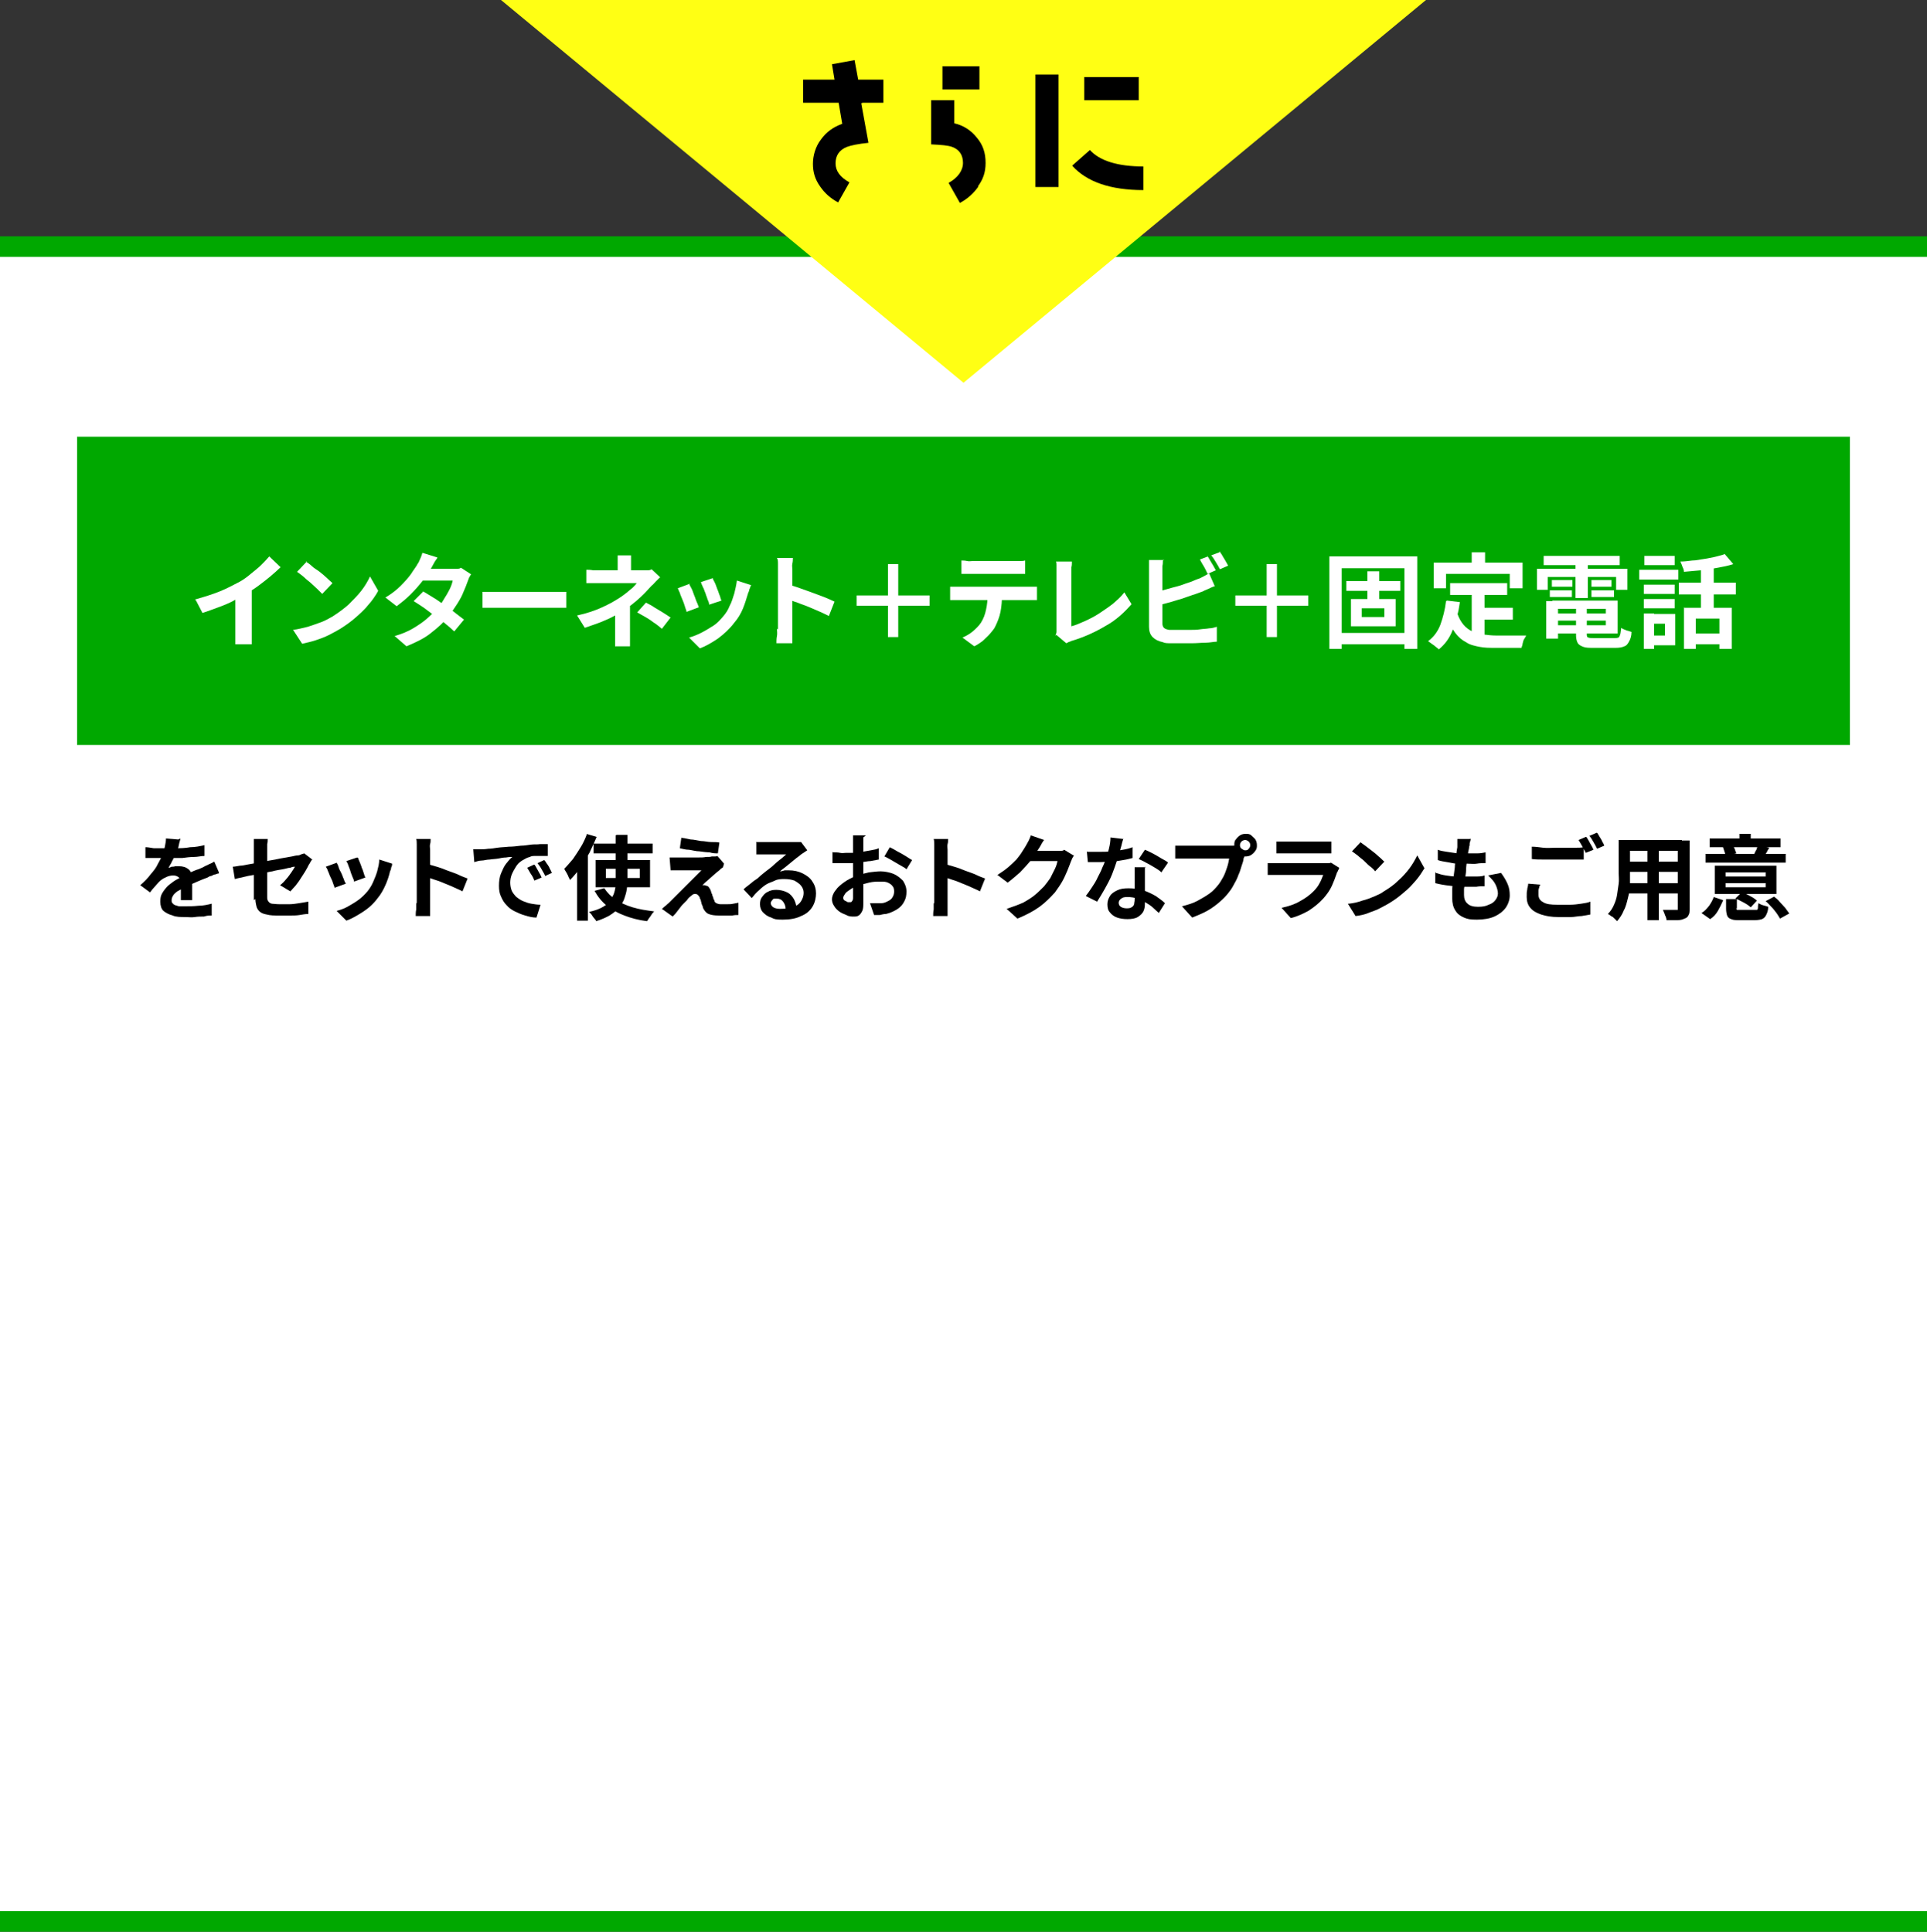 <?xml version="1.0" encoding="UTF-8"?>
<svg xmlns="http://www.w3.org/2000/svg" xmlns:xlink="http://www.w3.org/1999/xlink" viewBox="0 0 375 376">
<rect x="0" y="0" width="375" height="376" fill="#333333" stroke="none"/>
<defs>
<clipPath id="clippath">
<rect y="46" width="375" height="330" fill="none"/>
</clipPath>
</defs>
<g>
<g clip-path="url(#clippath)">
<g>
<rect x="-23" y="48" width="421" height="326" rx="8" ry="8" fill="#fff"/>
<path d="m390,50c3.3,0,6,2.7,6,6v310c0,3.3-2.7,6-6,6H-15c-3.3,0-6-2.7-6-6V56c0-3.3,2.7-6,6-6h405m0-4H-15c-5.5,0-10,4.5-10,10v310c0,5.5,4.5,10,10,10h405c5.5,0,10-4.5,10-10V56c0-5.5-4.5-10-10-10h0Z" fill="#00a800"/>
</g>
</g>
<g>
<polygon points="187.5 74.5 277.5 0 97.5 0 187.5 74.5" fill="#ffff14"/>
<g>
<path d="m167.6,20.1l1.4,7.7c-2,.2-3.4.5-4.2.8-1.5.6-2.2,1.7-2.2,3.2s.9,2.7,2.7,3.7l-2.2,3.9c-1.5-.8-2.6-1.8-3.5-3.1-1-1.4-1.4-2.8-1.4-4.4s.5-3.4,1.6-4.8c1-1.4,2.4-2.4,4.1-3l-.7-4.1h-6.9v-4.5h6.1l-.5-3,4.4-.8.7,3.8h4.9v4.5h-4Z"/>
<path d="m190.4,36.3c-.9,1.3-2.1,2.4-3.6,3.2l-2.2-3.9c1.8-1,2.8-2.4,2.8-3.9s-.7-2.6-2.1-3.1c-.8-.3-2.1-.4-4.1-.5v-8.6h4.5v4.5c1.8.4,3.3,1.4,4.4,2.8,1.2,1.4,1.7,3,1.7,4.9s-.5,3.2-1.5,4.6Zm-7-18.9v-4.5h7.2v4.5h-7.2Z"/>
<path d="m201.5,36.4V14.5h4.5v21.9h-4.5Zm7.2-4.2l3.4-3c1.9,2.1,5.4,3.2,10.4,3.2v4.6c-6.4,0-11-1.6-13.8-4.7Zm2.3-12.7v-4.5h10.6v4.5h-10.6Z"/>
</g>
</g>
<g>
<rect x="15" y="85" width="345" height="60" fill="#00a800"/>
<g>
<path d="m37.9,116.7c1.8-.5,3.4-1,4.9-1.6,1.5-.6,2.7-1.3,3.9-1.9.7-.4,1.4-.9,2.1-1.5.7-.6,1.4-1.1,2-1.7.6-.6,1.1-1.1,1.6-1.7l2.2,2.1c-.6.6-1.3,1.2-2,1.8s-1.5,1.2-2.3,1.8c-.8.6-1.6,1.1-2.3,1.5-.8.4-1.6.9-2.5,1.4-.9.5-1.9.9-3,1.3s-2.1.8-3.1,1.1l-1.3-2.5Zm8.3-2.3l2.8-.7v9c0,.3,0,.6,0,1s0,.7,0,1c0,.3,0,.5,0,.7h-3.2c0-.2,0-.4,0-.7,0-.3,0-.6,0-1,0-.3,0-.7,0-1v-8.3Z" fill="#fff"/>
<path d="m57,122.6c1-.1,2-.4,2.9-.6.9-.3,1.8-.6,2.6-.9.8-.3,1.5-.7,2.2-1.1,1.1-.7,2.2-1.5,3.1-2.3.9-.9,1.8-1.8,2.5-2.7.7-.9,1.3-1.9,1.7-2.8l1.6,2.8c-.5.9-1.1,1.8-1.9,2.7-.7.9-1.6,1.7-2.5,2.5-.9.8-1.9,1.5-3,2.2-.7.4-1.4.8-2.2,1.2-.8.4-1.6.7-2.5,1-.9.3-1.8.5-2.7.7l-1.7-2.6Zm2.5-13.3c.3.2.8.5,1.2.9s1,.7,1.5,1.1,1,.8,1.4,1.2c.4.4.8.7,1.1,1l-2,2.1c-.3-.3-.6-.6-1-1-.4-.4-.9-.8-1.3-1.2-.5-.4-1-.8-1.4-1.2-.5-.4-.9-.7-1.2-.9l1.9-2Z" fill="#fff"/>
<path d="m85.1,108.6c-.2.3-.5.7-.7,1.1-.2.4-.4.7-.5.9-.5.8-1,1.6-1.7,2.5s-1.5,1.8-2.3,2.6c-.9.9-1.8,1.6-2.7,2.3l-2.2-1.7c1.2-.7,2.2-1.5,3-2.3.8-.8,1.5-1.6,2-2.3.5-.8,1-1.4,1.3-2,.2-.2.3-.6.5-1,.2-.4.3-.8.4-1.1l2.9.9Zm6.6,3.1c-.1.2-.2.4-.4.7-.1.3-.2.5-.3.8-.2.6-.5,1.3-.8,2-.3.8-.7,1.5-1.2,2.3-.5.8-1,1.5-1.6,2.3-.9,1.2-2.1,2.3-3.4,3.3-1.3,1.1-3,1.9-4.9,2.7l-2.3-2c1.4-.4,2.6-.9,3.6-1.5,1-.6,1.9-1.2,2.7-1.9.8-.7,1.4-1.3,2-2,.5-.5.9-1.1,1.3-1.8.4-.6.8-1.3,1.1-1.9.3-.6.5-1.2.6-1.7h-6.8l.9-2.3h5.7c.3,0,.6,0,1,0,.3,0,.6,0,.8-.2l2,1.3Zm-9.4,3.4c.6.3,1.3.8,2,1.2s1.5,1,2.2,1.5c.7.5,1.5,1,2.1,1.5s1.2.9,1.7,1.3l-1.9,2.3c-.4-.4-1-.9-1.6-1.4s-1.3-1.1-2.1-1.6-1.5-1.1-2.2-1.6c-.7-.5-1.4-.9-2-1.3l1.8-1.8Z" fill="#fff"/>
<path d="m94,115.2c.2,0,.5,0,.9,0s.8,0,1.2,0c.4,0,.8,0,1.1,0h10.7c.5,0,.9,0,1.3,0s.8,0,1,0v3.1c-.2,0-.6,0-1,0-.5,0-.9,0-1.3,0h-10.7c-.6,0-1.2,0-1.8,0-.6,0-1.1,0-1.5,0v-3.1Z" fill="#fff"/>
<path d="m128.4,112.4c-.3.3-.5.5-.8.8-.3.3-.5.6-.8.8-.4.4-.8.9-1.3,1.4-.5.5-1,1-1.6,1.5-.6.5-1.2,1-1.8,1.4-.7.5-1.5,1-2.4,1.5s-1.8.9-2.8,1.3c-1,.4-2,.7-3.1,1.1l-1.5-2.4c1.9-.4,3.6-1,4.9-1.6,1.3-.6,2.4-1.2,3.3-1.8.5-.3,1-.7,1.4-1,.4-.3.8-.7,1.2-1,.3-.3.6-.6.8-.9h-7.2c-.2,0-.5,0-.8,0s-.7,0-1,0c-.3,0-.6,0-.8,0v-2.6c.4,0,.8,0,1.3.1.5,0,.9,0,1.2,0h8.5c.3,0,.6,0,.9,0,.3,0,.5,0,.8-.2l1.7,1.6Zm-5.8,4.4v1.4c0,.5,0,1.1,0,1.7s0,1.2,0,1.8v1.5c0,.3,0,.6,0,.9s0,.6,0,.9c0,.3,0,.5,0,.8h-2.9c0-.2,0-.4,0-.7,0-.3,0-.6,0-.9s0-.6,0-.9v-5.2l2.6-1.1Zm.2-8.7c0,.2,0,.5,0,.9,0,.3,0,.7,0,1v2.2h-2.6v-2.2c0-.3,0-.6,0-1,0-.3,0-.6,0-.9h2.9Zm5.9,14.2c-.6-.5-1.1-.9-1.6-1.2-.5-.4-1-.7-1.5-1-.5-.3-1.1-.6-1.6-.9l1.7-1.9c.6.3,1.2.6,1.6.9.5.3,1,.6,1.5.9.5.3,1.1.7,1.7,1.1l-1.7,2.2Z" fill="#fff"/>
<path d="m134.1,113.6c.1.3.3.6.5,1,.2.4.3.8.5,1.3.2.4.3.9.5,1.3s.3.8.4,1l-2.4.9c0-.3-.2-.6-.3-1s-.3-.9-.5-1.4c-.2-.5-.4-.9-.5-1.3-.2-.4-.3-.7-.4-.9l2.4-.9Zm12,.4c-.1.3-.2.6-.3.8,0,.2-.1.4-.2.6-.3,1-.6,2-1,3-.4,1-1,2-1.7,2.8-.9,1.2-2,2.2-3.2,3.1-1.2.8-2.4,1.5-3.5,1.9l-2.1-2.1c.7-.2,1.5-.5,2.3-.9.8-.4,1.6-.9,2.4-1.4s1.4-1.2,2-1.9c.5-.6.9-1.2,1.2-2,.4-.7.6-1.5.9-2.4.2-.8.4-1.7.5-2.5l2.8.9Zm-7.4-1.5c0,.2.2.5.4.9.2.4.3.8.5,1.3.2.4.3.9.5,1.3.1.4.2.7.3.9l-2.4.8c0-.3-.1-.6-.3-1-.1-.4-.3-.8-.4-1.2-.2-.4-.3-.9-.5-1.2-.2-.4-.3-.7-.4-1l2.4-.8Z" fill="#fff"/>
<path d="m151.4,122.5v-11.5c0-.3,0-.7,0-1.2,0-.5,0-.9-.2-1.2h3.1c0,.3,0,.7-.1,1.1s0,.8,0,1.2v11.5c0,.2,0,.4,0,.8,0,.3,0,.7,0,1s0,.7,0,1h-3.1c0-.4,0-.9.1-1.4s0-1,0-1.4Zm2.1-8.7c.7.2,1.4.4,2.2.7.8.3,1.7.6,2.5.9.8.3,1.6.6,2.4.9.7.3,1.4.6,1.8.8l-1.1,2.8c-.6-.3-1.2-.6-1.9-.9-.7-.3-1.4-.6-2.1-.9-.7-.3-1.4-.5-2.1-.8-.7-.2-1.3-.5-1.8-.6v-2.9Z" fill="#fff"/>
<path d="m180.9,117.9h-6.1v6.1h-2v-6.1h-6.1v-2h6.1v-6.1h2v6.1h6.1v2Z" fill="#fff"/>
<path d="m184.8,114.2c.3,0,.6,0,1,0,.3,0,.7,0,1,0h13.1c.2,0,.5,0,.9,0s.7,0,1,0v2.6c-.2,0-.5,0-.9,0s-.7,0-.9,0h-13.1c-.3,0-.6,0-1,0-.4,0-.7,0-1,0v-2.6Zm2.3-5.1c.3,0,.7,0,1.1.1s.7,0,1.1,0h8c.3,0,.7,0,1.1,0,.4,0,.7,0,1.1-.1v2.6c-.3,0-.7,0-1.1,0-.4,0-.7,0-1.1,0h-8c-.3,0-.7,0-1.1,0-.4,0-.7,0-1.1,0v-2.6Zm7.9,6.5c0,1.3-.1,2.5-.3,3.5-.2,1-.6,2-1,2.8-.2.5-.6.9-1,1.4-.4.5-.9.9-1.4,1.4-.5.4-1.1.8-1.7,1.1l-2.3-1.7c.7-.3,1.4-.7,2-1.2s1.2-1.1,1.6-1.7c.5-.8.8-1.6,1-2.6.2-.9.3-1.9.3-3h2.8Z" fill="#fff"/>
<path d="m205.4,123.7c.1-.3.2-.5.2-.7,0-.2,0-.4,0-.6v-10.8c0-.3,0-.5,0-.8,0-.3,0-.5,0-.8,0-.3,0-.5-.1-.7h3.1c0,.4,0,.8-.1,1.1,0,.4,0,.8,0,1.1v10.4c.8-.2,1.7-.6,2.6-1,.9-.4,1.9-.9,2.8-1.5.9-.6,1.8-1.2,2.7-1.9.8-.7,1.6-1.4,2.2-2.2l1.4,2.3c-1.4,1.6-3,3.1-5,4.2-2,1.2-4.2,2.2-6.5,2.9-.1,0-.3.1-.5.2-.2,0-.4.2-.7.3l-1.9-1.6Z" fill="#fff"/>
<path d="m226.3,109.1c0,.3,0,.7-.1,1.1,0,.4,0,.7,0,1v10.1c0,.4.1.7.3.9.2.2.5.3,1,.4.3,0,.7,0,1.1,0,.4,0,.8,0,1.3,0s1.1,0,1.7,0c.6,0,1.3,0,1.9-.1s1.3-.1,1.8-.2c.6,0,1.1-.2,1.5-.3v2.9c-.6,0-1.4.2-2.2.2s-1.7.1-2.5.1c-.9,0-1.7,0-2.4,0s-1.3,0-1.9,0-1.1,0-1.5-.2c-.9-.2-1.5-.5-2-1-.5-.5-.7-1.2-.7-2v-10.9c0-.1,0-.3,0-.6,0-.3,0-.5,0-.8,0-.3,0-.5,0-.7h3Zm-1.3,6.1c.6-.1,1.3-.3,2-.5.7-.2,1.4-.4,2.2-.6s1.4-.5,2.1-.7,1.2-.5,1.8-.7c.4-.1.7-.3,1.1-.5.4-.2.7-.4,1.1-.6l1.1,2.5c-.4.1-.8.3-1.2.5s-.8.3-1.1.5c-.6.2-1.3.5-2,.7-.8.3-1.5.5-2.3.8-.8.2-1.6.5-2.4.7-.8.2-1.5.4-2.2.6v-2.6Zm9.9-7c.2.2.4.5.6.9.2.3.4.7.6,1,.2.3.3.6.5.9l-1.6.7c-.2-.4-.4-.9-.7-1.4s-.6-1-.8-1.4l1.6-.6Zm2.4-.9c.2.3.4.5.6.9.2.3.4.7.6,1s.3.6.5.9l-1.6.7c-.2-.4-.5-.9-.8-1.4-.3-.5-.6-1-.9-1.3l1.6-.6Z" fill="#fff"/>
<path d="m254.6,117.9h-6.1v6.1h-2v-6.1h-6.1v-2h6.1v-6.1h2v6.1h6.1v2Z" fill="#fff"/>
<path d="m258.7,108.3h17.1v18h-2.5v-15.7h-12.2v15.7h-2.4v-18Zm1.4,14.9h14.1v2.2h-14.1v-2.2Zm1.9-10.1h10.5v1.9h-10.5v-1.9Zm.9,3.5h8.7v5.3h-8.7v-5.3Zm2.1,1.8v1.7h4.4v-1.7h-4.4Zm1.1-7.2h2.3v6.6h-2.3v-6.6Z" fill="#fff"/>
<path d="m281.6,116.9l2.5.3c-.3,2-.7,3.8-1.4,5.4-.6,1.6-1.5,2.8-2.7,3.8-.1-.1-.3-.3-.6-.5-.2-.2-.5-.4-.8-.6-.3-.2-.5-.4-.7-.5,1.1-.8,1.9-1.9,2.4-3.2.5-1.4.9-2.9,1.1-4.6Zm-2.5-7.4h17.2v5h-2.5v-2.8h-12.4v2.8h-2.4v-5Zm4.5,9.9c.3.9.7,1.6,1.2,2.2.5.6,1.1,1,1.7,1.3.7.3,1.4.5,2.2.6.8.1,1.6.2,2.5.2h2.1c.4,0,.9,0,1.4,0,.5,0,.9,0,1.3,0,.4,0,.7,0,1,0-.1.2-.2.4-.4.7s-.2.6-.3.9c0,.3-.2.6-.2.8h-5c-1.2,0-2.2,0-3.2-.2-1-.2-1.9-.4-2.6-.9-.8-.4-1.5-1-2.1-1.8-.6-.8-1.1-1.8-1.5-3.1l2-.6Zm-1.4-5.9h11.1v2.3h-11.1v-2.3Zm4.2-6h2.6v3.6h-2.6v-3.6Zm0,7.3h2.5v9.7l-2.5-.3v-9.4Zm1.3,3.5h6.7v2.3h-6.7v-2.3Z" fill="#fff"/>
<path d="m299,110.7h17.7v4.1h-2.2v-2.5h-13.3v2.5h-2.1v-4.1Zm1.4-2.5h14.8v1.8h-14.8v-1.8Zm.5,8.8h2.3v7.3h-2.3v-7.3Zm.7-2.1h4.3v1.3h-4.3v-1.3Zm.4-2h4v1.3h-4v-1.3Zm.1,4h12.7v6.4h-12.7v-1.6h10.4v-3.2h-10.4v-1.6Zm0,2.5h11.3v1.4h-11.3v-1.4Zm4.4-1.6h2.3v5.6c0,.4,0,.6.3.7s.6.1,1.2.1h3.8c.3,0,.6,0,.8-.1.2,0,.3-.3.4-.6s.1-.7.2-1.3c.2.2.6.3,1,.5.4.1.7.2,1,.3,0,.8-.2,1.4-.5,1.9-.2.4-.5.8-.9.9-.4.2-1,.3-1.7.3h-4.2c-.9,0-1.6,0-2.1-.2-.5-.2-.9-.4-1.1-.8-.2-.4-.3-.9-.3-1.6v-5.6Zm.1-9h2.4v7.6h-2.4v-7.6Zm3.1,4.1h3.9v1.3h-3.9v-1.3Zm0,2h4.4v1.3h-4.4v-1.3Z" fill="#fff"/>
<path d="m319,110.9h7.6v1.9h-7.6v-1.9Zm.9,8.5h2v6.9h-2v-6.9Zm0-5.6h6v1.8h-6v-1.8Zm0,2.8h6v1.8h-6v-1.8Zm.1-8.4h5.9v1.8h-5.9v-1.8Zm1.1,11.3h4.9v6.1h-4.9v-1.9h2.9v-2.3h-2.9v-1.9Zm5.6-6.1h11.1v2.3h-11.1v-2.3Zm8.9-5.6l1.7,2c-.9.3-1.9.5-3,.7-1.1.2-2.2.4-3.3.5-1.1.1-2.2.2-3.3.3,0-.3-.1-.6-.3-1-.1-.4-.3-.7-.4-1,.8,0,1.5-.1,2.3-.2.8,0,1.5-.2,2.3-.3.8-.1,1.5-.3,2.1-.4.7-.2,1.3-.3,1.8-.5Zm-7.8,10.5h9.2v8h-2.4v-5.9h-4.6v5.9h-2.3v-8.1Zm1.5,5h6.4v2.1h-6.4v-2.1Zm1.7-13.6h2.5v9.7h-2.5v-9.7Z" fill="#fff"/>
</g>
<g>
<path d="m35.1,163.2c0,.3-.2.7-.3,1.3s-.3,1.1-.6,1.7c-.2.4-.4.9-.7,1.4-.2.5-.5.9-.7,1.3.2,0,.4-.1.6-.2.2,0,.5,0,.7-.1.3,0,.5,0,.7,0,.8,0,1.4.2,1.9.6s.7,1.1.7,1.9,0,.5,0,.9c0,.3,0,.7,0,1.1s0,.7,0,1.1c0,.4,0,.7,0,1h-2.2c0-.2,0-.4,0-.7,0-.3,0-.6,0-.9,0-.3,0-.6,0-.9,0-.3,0-.6,0-.8,0-.6-.2-1-.5-1.2s-.6-.3-1-.3-1,.1-1.5.4c-.5.2-.9.5-1.3.9-.3.3-.5.6-.8.9-.3.3-.6.7-.9,1.1l-1.9-1.4c.8-.7,1.5-1.4,2-2.1.6-.7,1.1-1.3,1.4-2,.4-.7.7-1.3,1-2,.2-.5.3-1,.4-1.5s.2-1,.2-1.5l2.4.2Zm-6.8,1.7c.5,0,1,.1,1.6.2.6,0,1.1,0,1.6,0,.8,0,1.7,0,2.6,0,.9,0,1.9,0,2.9-.2,1,0,1.9-.2,2.8-.4v2.1c-.7,0-1.3.2-2.1.2-.7,0-1.5.1-2.2.2-.8,0-1.5,0-2.2,0-.7,0-1.3,0-1.9,0s-.5,0-.9,0c-.4,0-.7,0-1.1,0s-.7,0-1.1,0v-2.1Zm14.3,5.1c-.2,0-.4.1-.7.2-.3,0-.5.2-.8.3-.3,0-.5.2-.7.3-.6.2-1.3.5-2,.8s-1.6.7-2.5,1.1c-.5.3-1,.6-1.4.8-.4.3-.7.6-.8.8-.2.3-.3.6-.3.9s0,.5.2.6c.1.2.3.3.5.4.2,0,.5.2.8.2.3,0,.7,0,1.2,0,.8,0,1.6,0,2.5-.1.9,0,1.8-.2,2.6-.4v2.3c-.5,0-.9,0-1.5.2-.6,0-1.2,0-1.8.1s-1.2,0-1.8,0c-.9,0-1.8,0-2.5-.3-.7-.2-1.3-.5-1.8-.9-.4-.4-.6-1-.6-1.8s.1-1.2.4-1.7c.3-.5.7-1,1.1-1.4.5-.4,1-.8,1.5-1.1.6-.3,1.1-.6,1.6-.9.6-.3,1-.5,1.5-.7s.9-.4,1.3-.5c.4-.2.8-.3,1.1-.5.3-.2.7-.3,1-.5.3-.1.7-.3,1-.5l.9,2.1Z"/>
<path d="m60.7,167.3c0,.1-.2.3-.3.5-.1.2-.2.4-.3.5-.2.4-.4.8-.7,1.3-.3.5-.6.9-.9,1.4-.3.5-.7,1-1,1.4-.4.4-.7.8-1,1.1l-2-1.2c.4-.3.8-.7,1.2-1.2.4-.4.7-.9,1-1.3.3-.4.5-.8.7-1.1-.2,0-.5,0-.9.2-.4,0-.9.2-1.5.3-.6.1-1.3.2-2,.4-.7.1-1.4.3-2.1.4s-1.4.3-2.1.4-1.3.3-1.8.4c-.5.1-1,.2-1.3.3l-.4-2.4c.3,0,.8-.1,1.4-.2.6,0,1.2-.2,1.9-.3.7-.1,1.4-.3,2.2-.4s1.5-.3,2.2-.4,1.4-.3,2.1-.4c.6-.1,1.2-.2,1.7-.3.5-.1.8-.2,1.1-.2.3,0,.5-.1.7-.2s.4-.1.6-.2l1.7,1.3Zm-11.3,7.9v-9.8c0-.2,0-.4,0-.7,0-.3,0-.5,0-.8,0-.3,0-.5,0-.6h2.7c0,.3,0,.6-.1,1,0,.4,0,.8,0,1.1v9.1c0,.4,0,.7.2.9.1.2.3.4.7.5.3,0,.8.1,1.5.1s1.3,0,1.9,0c.6,0,1.3-.1,1.9-.2s1.2-.2,1.8-.3v2.4c-.6,0-1.1.1-1.7.2s-1.3.1-1.9.1-1.3,0-2,0c-1,0-1.8,0-2.5-.2-.6-.1-1.1-.3-1.4-.6-.3-.3-.5-.6-.6-1s-.2-.9-.2-1.4Z"/>
<path d="m65.5,167.9c.1.2.3.5.4.9.1.4.3.7.5,1.1.2.4.3.8.5,1.2.1.4.3.7.4.9l-2.2.8c0-.2-.2-.6-.3-.9-.1-.4-.3-.8-.5-1.2-.2-.4-.3-.8-.5-1.2-.1-.4-.3-.6-.4-.8l2.2-.8Zm10.8.4c0,.3-.2.5-.2.7,0,.2-.1.4-.2.6-.2.9-.5,1.8-.9,2.7-.4.9-.9,1.8-1.5,2.5-.8,1.1-1.8,2-2.9,2.7-1.1.7-2.1,1.3-3.2,1.7l-1.9-1.9c.7-.2,1.4-.4,2.1-.8.7-.4,1.4-.8,2.1-1.3.7-.5,1.3-1.1,1.8-1.7.4-.5.8-1.1,1.1-1.8.3-.7.6-1.4.8-2.1.2-.8.4-1.5.4-2.3l2.5.8Zm-6.6-1.3c0,.2.2.5.3.8s.3.7.4,1.1c.2.4.3.8.4,1.1.1.4.2.6.3.8l-2.2.8c0-.2-.1-.5-.3-.9-.1-.3-.3-.7-.4-1.1-.1-.4-.3-.8-.4-1.1-.1-.4-.3-.7-.4-.9l2.1-.7Z"/>
<path d="m81.1,175.9v-10.4c0-.3,0-.7,0-1.1,0-.4,0-.8-.1-1.1h2.8c0,.3,0,.7-.1,1s0,.8,0,1.1v10.4c0,.2,0,.4,0,.7s0,.6,0,.9c0,.3,0,.6,0,.9h-2.8c0-.4,0-.8.1-1.3,0-.5,0-.9,0-1.3Zm1.9-7.8c.6.2,1.3.4,2,.6.7.2,1.5.5,2.2.8.8.3,1.5.5,2.1.8s1.2.5,1.7.7l-1,2.5c-.5-.3-1.1-.5-1.7-.8-.6-.3-1.2-.5-1.9-.8s-1.2-.5-1.9-.7c-.6-.2-1.2-.4-1.6-.6v-2.6Z"/>
<path d="m91.9,165.3c.4,0,.7,0,1,0,.3,0,.6,0,.7,0,.4,0,.8,0,1.4-.1.5,0,1.2-.1,1.8-.2s1.4-.1,2.2-.2c.8,0,1.6-.1,2.4-.2.6,0,1.2-.1,1.9-.2s1.2,0,1.8-.1c.6,0,1,0,1.5,0v2.3c-.3,0-.7,0-1.1,0-.4,0-.8,0-1.3,0-.4,0-.8,0-1.1.2-.5.1-1,.4-1.5.7-.5.3-.9.7-1.2,1.2-.3.5-.6,1-.8,1.5-.2.5-.3,1.1-.3,1.6s.1,1.1.3,1.6c.2.4.5.8.9,1.2.4.3.8.6,1.3.8.5.2,1,.4,1.6.5.6.1,1.2.2,1.8.2l-.8,2.5c-.8,0-1.5-.2-2.2-.4s-1.4-.5-2-.8c-.6-.3-1.2-.7-1.6-1.2-.5-.5-.8-1-1.1-1.7-.3-.6-.4-1.3-.4-2.1s.1-1.7.4-2.4c.3-.7.6-1.4,1-1.9.4-.5.8-1,1.2-1.3-.3,0-.7,0-1.2.1-.5,0-1,.1-1.5.2s-1.1.1-1.7.2c-.6,0-1.1.2-1.6.2-.5,0-1,.2-1.4.3l-.2-2.5Zm12.1,3c.2.2.3.5.5.8.2.3.3.6.5.9s.3.6.4.8l-1.4.6c-.2-.5-.4-.9-.7-1.3-.2-.4-.5-.8-.7-1.2l1.3-.6Zm2-.8c.2.2.3.5.5.7.2.3.4.6.5.9.2.3.3.6.4.8l-1.3.6c-.2-.5-.5-.9-.7-1.3-.2-.4-.5-.8-.8-1.2l1.3-.6Z"/>
<path d="m114.1,162.3l2,.6c-.4,1-.9,2-1.4,3.1-.6,1-1.2,2-1.8,2.9-.6.9-1.3,1.7-2,2.4,0-.2-.2-.4-.3-.7-.1-.3-.3-.6-.4-.8-.2-.3-.3-.5-.4-.7.6-.6,1.1-1.2,1.7-1.9.5-.7,1-1.5,1.5-2.3s.9-1.7,1.2-2.5Zm-1.8,5l2.1-2.1h0v14h-2.1v-12Zm7.7-4.8h2.1v8.2c0,.7,0,1.4-.1,2.2s-.3,1.4-.5,2-.6,1.2-1.1,1.8-1,1-1.8,1.5c-.7.4-1.6.8-2.6,1.1,0-.2-.2-.3-.4-.6-.2-.2-.3-.4-.5-.7-.2-.2-.3-.4-.5-.5,1-.2,1.8-.5,2.4-.8.6-.3,1.2-.7,1.5-1.2s.7-.9.9-1.4c.2-.5.3-1,.4-1.6,0-.6,0-1.1,0-1.7v-8.2Zm-4.5,1.7h11.5v1.9h-11.5v-1.9Zm2.1,8.7c.6.9,1.3,1.6,2.2,2.2.9.6,2,1.1,3.3,1.5,1.3.4,2.7.6,4.2.8-.2.2-.3.3-.5.6s-.3.5-.5.7c-.1.2-.3.5-.4.6-1.6-.2-3.1-.6-4.4-1.1-1.3-.5-2.4-1.1-3.4-1.9-1-.8-1.8-1.8-2.4-2.9l1.8-.5Zm-1.7-5.5h10.6v5.3h-10.6v-5.3Zm2,1.7v1.8h6.6v-1.8h-6.6Z"/>
<path d="m140.7,168.8c-.2.2-.5.3-.6.5-.2.2-.4.3-.5.4-.2.2-.5.4-.7.6-.3.3-.6.5-.9.8s-.6.5-.8.7-.4.4-.5.5c0,0,.2,0,.3,0,.1,0,.3,0,.4.1.3,0,.5.2.6.4.2.2.3.5.4.8,0,.2.1.3.2.5,0,.2.1.4.2.6,0,.2.1.4.2.5,0,.3.2.5.4.6s.5.2.8.2.9,0,1.3,0c.4,0,.8,0,1.2-.1s.7-.1,1-.2v2.4c-.4,0-.7,0-1.2.1-.4,0-.9,0-1.4,0s-.8,0-1.2,0c-.9,0-1.5-.1-2-.3s-.8-.6-1.1-1.2c0-.2-.1-.4-.2-.6s-.1-.5-.2-.7c0-.2-.1-.4-.2-.5,0-.3-.2-.5-.4-.7s-.4-.2-.5-.2-.4,0-.6.2-.4.3-.6.5c-.1.1-.3.3-.4.5-.2.2-.4.4-.6.6-.2.2-.5.5-.7.8-.2.3-.5.6-.7.9s-.5.6-.8.9l-2.1-1.5c.2-.1.3-.3.6-.5s.4-.4.7-.6c.2-.2.4-.4.7-.7.3-.3.6-.6,1-1,.4-.4.8-.8,1.2-1.2.4-.4.8-.8,1.3-1.3.4-.4.8-.8,1.2-1.2.4-.4.7-.7,1-1-.3,0-.5,0-.8,0-.3,0-.6,0-1,0s-.7,0-1,0-.6,0-.9,0c-.3,0-.5,0-.7,0-.3,0-.6,0-.9,0-.3,0-.5,0-.7,0l-.2-2.5c.2,0,.5,0,.8,0,.3,0,.6,0,1,0,.2,0,.4,0,.8,0,.4,0,.8,0,1.4,0,.5,0,1,0,1.6,0s1,0,1.5-.1c.5,0,.9,0,1.1-.1.2,0,.4,0,.6,0,.2,0,.4,0,.5-.1l1.3,1.5Zm-8-5.7c.5,0,1.1.2,1.7.3.6,0,1.3.2,2,.3.7,0,1.4.2,2,.2.6,0,1.2,0,1.6.1l-.3,2.1c-.5,0-1,0-1.6-.2-.6,0-1.3-.1-2-.2-.7,0-1.3-.2-2-.3-.7,0-1.3-.2-1.8-.3l.3-2.1Z"/>
<path d="m147.1,163.9c.3,0,.5,0,.8,0,.3,0,.6,0,.8,0s.5,0,.9,0c.4,0,.8,0,1.3,0,.5,0,1,0,1.4,0,.5,0,.9,0,1.3,0,.4,0,.7,0,.9,0,.4,0,.7,0,.9,0,.2,0,.4,0,.5,0l1.2,1.6c-.2.1-.4.3-.6.4-.2.1-.4.3-.6.4-.2.2-.5.4-.9.7s-.7.6-1.1.9c-.4.3-.7.6-1.1.9-.4.3-.7.5-1,.8.3,0,.6-.1.9-.2.3,0,.6,0,.8,0,1,0,1.9.2,2.7.6s1.5.9,1.9,1.6c.5.7.7,1.5.7,2.3s-.2,1.8-.7,2.6c-.5.8-1.2,1.4-2.2,1.8-1,.5-2.2.7-3.6.7s-1.6-.1-2.2-.4c-.7-.2-1.2-.6-1.6-1s-.6-1-.6-1.6.1-1,.4-1.4c.3-.4.6-.8,1.1-1,.5-.3,1-.4,1.7-.4s1.5.2,2.1.5c.6.3,1,.8,1.3,1.3.3.6.5,1.2.5,1.8l-2.1.3c0-.7-.2-1.2-.5-1.6-.3-.4-.7-.6-1.3-.6s-.6,0-.8.3c-.2.2-.3.4-.3.6,0,.3.2.6.5.8.3.2.8.3,1.3.3,1,0,1.9-.1,2.6-.4.7-.2,1.2-.6,1.5-1.1.3-.5.5-1,.5-1.6s-.2-1-.5-1.4c-.3-.4-.8-.7-1.3-1-.6-.2-1.2-.3-1.9-.3s-1.3,0-1.9.3-1.1.4-1.6.7c-.5.3-1,.7-1.5,1.2-.5.4-1,1-1.4,1.5l-1.6-1.7c.3-.3.7-.6,1.1-.9s.8-.7,1.3-1,.8-.7,1.2-1c.4-.3.7-.6,1-.8.3-.2.5-.4.9-.7.3-.3.7-.6,1-.9.4-.3.7-.6,1-.8.3-.3.6-.5.8-.7-.2,0-.4,0-.7,0-.3,0-.6,0-.9,0-.3,0-.7,0-1,0-.3,0-.7,0-1,0-.3,0-.5,0-.7,0-.2,0-.5,0-.8,0s-.5,0-.7,0v-2.3Z"/>
<path d="m168,163c0,0,0,.2,0,.4,0,.2,0,.4,0,.6,0,.2,0,.4,0,.5,0,.3,0,.7,0,1.1,0,.4,0,.8,0,1.3,0,.4,0,.9,0,1.3,0,.4,0,.9,0,1.3s0,1,0,1.6c0,.6,0,1.2,0,1.8,0,.6,0,1.1,0,1.6s0,.9,0,1.1c0,.7,0,1.3-.2,1.7-.2.4-.4.7-.7.9-.3.2-.6.2-1,.2s-.9,0-1.4-.3c-.5-.2-1-.4-1.4-.7-.4-.3-.8-.7-1-1.1-.3-.4-.4-.9-.4-1.3s.2-1.1.7-1.7c.4-.6,1-1.1,1.7-1.6.7-.5,1.5-.9,2.3-1.2.8-.3,1.6-.5,2.5-.7.9-.1,1.6-.2,2.3-.2s1.8.2,2.5.5,1.3.8,1.8,1.3c.4.6.7,1.3.7,2.1s-.1,1.3-.4,1.9-.7,1.1-1.3,1.5-1.4.8-2.3,1c-.4,0-.8.1-1.2.2-.4,0-.8,0-1.1,0l-.8-2.3c.4,0,.8,0,1.2,0s.7,0,1,0c.5,0,.9-.2,1.3-.4.4-.2.7-.4.9-.8.2-.3.3-.7.3-1.1s-.1-.8-.3-1c-.2-.3-.5-.5-.9-.7-.4-.2-.9-.2-1.4-.2-.8,0-1.5,0-2.3.2-.8.2-1.5.4-2.2.6-.5.2-1,.4-1.4.7-.4.3-.8.5-1,.8-.2.3-.4.6-.4.8s0,.3.1.4c0,.1.2.2.4.3.1,0,.3.2.4.2.2,0,.3,0,.4,0,.2,0,.3,0,.4-.2.1-.1.2-.3.2-.6s0-.8,0-1.4c0-.6,0-1.3,0-2,0-.7,0-1.5,0-2.2s0-1,0-1.5c0-.5,0-1,0-1.5s0-.9,0-1.2c0-.4,0-.6,0-.8s0-.3,0-.5c0-.2,0-.4,0-.6,0-.2,0-.4,0-.5h2.5Zm-5.9,2.9c.5,0,1,0,1.4.1s.8,0,1.1,0c.5,0,1,0,1.5,0,.6,0,1.1-.1,1.7-.2s1.2-.2,1.7-.3c.6-.1,1.1-.2,1.5-.4v2.2c-.5.1-1,.2-1.6.3-.6,0-1.2.2-1.8.2-.6,0-1.2.1-1.7.2-.5,0-1,0-1.4,0-.6,0-1.1,0-1.5,0-.4,0-.7,0-1,0v-2.2Zm11-1c.5.2,1,.5,1.5.8.6.3,1.1.6,1.6.9.5.3.9.6,1.3.8l-1.1,1.8c-.2-.2-.5-.4-.9-.6-.4-.2-.8-.5-1.2-.7s-.8-.5-1.2-.7c-.4-.2-.7-.4-1-.5l1-1.7Z"/>
<path d="m181.8,175.9v-10.4c0-.3,0-.7,0-1.1,0-.4,0-.8-.1-1.1h2.8c0,.3,0,.7-.1,1s0,.8,0,1.1v10.4c0,.2,0,.4,0,.7s0,.6,0,.9c0,.3,0,.6,0,.9h-2.8c0-.4,0-.8.1-1.3,0-.5,0-.9,0-1.3Zm1.9-7.8c.6.2,1.3.4,2,.6.7.2,1.5.5,2.2.8.8.3,1.5.5,2.1.8s1.2.5,1.7.7l-1,2.5c-.5-.3-1.1-.5-1.7-.8-.6-.3-1.2-.5-1.9-.8s-1.2-.5-1.9-.7c-.6-.2-1.2-.4-1.6-.6v-2.6Z"/>
<path d="m203.1,163.6c-.2.3-.4.6-.6,1-.2.4-.4.6-.5.8-.4.7-.9,1.5-1.5,2.2s-1.3,1.5-2,2.2c-.8.7-1.6,1.4-2.4,2l-2-1.5c.8-.5,1.5-1,2.1-1.5.6-.5,1.1-1,1.6-1.5.4-.5.8-1,1.1-1.5.3-.5.6-.9.8-1.3.1-.2.3-.5.5-.9.2-.4.3-.7.4-1l2.6.9Zm5.9,2.8c0,.2-.2.4-.3.6-.1.2-.2.5-.3.7-.2.5-.4,1.1-.7,1.8-.3.7-.6,1.4-1,2.1s-.9,1.4-1.4,2.1c-.9,1-1.9,2-3,2.8-1.1.8-2.6,1.6-4.3,2.3l-2.1-1.9c1.2-.4,2.3-.8,3.2-1.2.9-.5,1.7-1,2.3-1.5s1.2-1.1,1.8-1.7c.4-.5.8-1,1.2-1.6.3-.6.6-1.2.9-1.8.3-.6.4-1.1.5-1.5h-6.1l.8-2h5.1c.3,0,.6,0,.8,0,.3,0,.5,0,.7-.2l1.8,1.1Z"/>
<path d="m218.6,163.1c0,.3-.2.7-.3,1.2s-.3,1-.4,1.5c-.2.5-.3,1.1-.5,1.6-.3.9-.6,1.8-1,2.8-.4,1-.9,1.9-1.4,2.8-.5.9-1,1.7-1.5,2.5l-2.2-1.1c.4-.5.8-1.1,1.2-1.7.4-.6.8-1.2,1.1-1.9.3-.6.7-1.3.9-1.9.3-.6.5-1.2.7-1.6.2-.6.4-1.3.6-2.1.2-.8.3-1.5.3-2.2l2.5.3Zm-7,2.7c.4,0,.8,0,1.2,0,.4,0,.8,0,1.2,0,.7,0,1.5,0,2.3-.1.8,0,1.5-.2,2.2-.3.7-.1,1.4-.3,1.9-.5v2.1c-.4.1-1.1.3-1.8.4-.7.1-1.5.3-2.3.3-.8,0-1.6.1-2.3.1s-.7,0-1.1,0c-.4,0-.8,0-1.2,0l-.2-2.1Zm11.2,2.9c0,.4,0,.8,0,1.1s0,.8,0,1.2c0,.3,0,.6,0,1.1,0,.4,0,.9,0,1.4,0,.5,0,.9,0,1.4,0,.4,0,.8,0,1,0,.6-.1,1.1-.3,1.5-.2.4-.6.8-1.1,1.1s-1.2.4-2,.4-1.4-.1-2-.3c-.6-.2-1.1-.6-1.4-1-.4-.4-.5-1-.5-1.6s.2-1.1.5-1.6c.3-.5.8-.8,1.4-1.1.6-.3,1.3-.4,2.2-.4s2,.1,2.9.4c.9.3,1.7.7,2.4,1.1.7.5,1.3.9,1.8,1.4l-1.2,1.9c-.3-.3-.7-.6-1.1-1-.4-.4-.9-.7-1.4-1s-1.1-.6-1.7-.8c-.6-.2-1.2-.3-1.9-.3s-.9.1-1.2.3c-.3.2-.5.5-.5.8s.1.6.4.8c.3.2.7.3,1.1.3s.7,0,1-.2c.2-.1.4-.3.5-.6,0-.3.1-.5.1-.9s0-.7,0-1.2c0-.5,0-1.1,0-1.7,0-.6,0-1.2,0-1.8,0-.6,0-1.2,0-1.6h2.2Zm3.1,1c-.3-.3-.8-.6-1.3-.9-.5-.3-1-.6-1.6-.9-.5-.3-1-.5-1.4-.7l1.2-1.8c.3.1.7.3,1.1.5.4.2.8.4,1.3.7s.8.5,1.2.7c.4.2.7.4.9.6l-1.3,1.9Z"/>
<path d="m242.4,165.9c0,.2-.2.4-.2.6,0,.2-.1.4-.2.6,0,.4-.2.9-.4,1.5s-.3,1.1-.6,1.7c-.2.6-.5,1.2-.8,1.7-.3.6-.6,1.1-1,1.6-.5.7-1.2,1.4-1.9,2s-1.5,1.2-2.4,1.7-1.9.9-2.9,1.3l-2-2.2c1.2-.3,2.2-.6,3.1-1.1s1.6-.9,2.3-1.4,1.2-1.1,1.7-1.7c.4-.5.7-1.1,1-1.6.3-.6.5-1.2.7-1.8.2-.6.3-1.1.4-1.7h-8.4c-.4,0-.8,0-1.2,0-.4,0-.7,0-.9,0v-2.5c.2,0,.4,0,.7,0,.3,0,.5,0,.8,0,.3,0,.5,0,.7,0h8.3c.2,0,.4,0,.7,0,.3,0,.5,0,.7-.1l1.8,1.2Zm-2.2-1.4c0-.4,0-.8.3-1.1.2-.3.5-.6.8-.8.3-.2.7-.3,1.1-.3s.8,0,1.1.3.6.5.8.8c.2.3.3.7.3,1.1s0,.7-.3,1.1c-.2.3-.5.6-.8.8-.3.2-.7.3-1.1.3s-.7,0-1.1-.3c-.3-.2-.6-.5-.8-.8-.2-.3-.3-.7-.3-1.1Zm1.1,0c0,.3.1.5.3.7.2.2.4.3.7.3s.5,0,.7-.3c.2-.2.3-.4.3-.7s-.1-.5-.3-.7c-.2-.2-.5-.3-.7-.3s-.5.1-.7.3c-.2.2-.3.5-.3.7Z"/>
<path d="m260.6,169c0,.1-.1.3-.2.4,0,.1-.1.3-.2.4-.3.9-.6,1.7-1,2.6-.4.9-1,1.7-1.6,2.4-.9,1-1.9,1.8-3,2.5-1.1.6-2.2,1.1-3.4,1.4l-1.8-2c1.4-.3,2.6-.7,3.6-1.3,1.1-.6,1.9-1.2,2.6-1.9.5-.5.9-1,1.2-1.6.3-.5.5-1.1.7-1.6h-8.7c-.2,0-.5,0-.9,0-.4,0-.8,0-1.2,0v-2.3c.4,0,.8,0,1.1,0,.4,0,.7,0,1,0h8.9c.3,0,.5,0,.8,0,.2,0,.4,0,.5-.1l1.6,1Zm-12.3-5.2c.3,0,.6,0,.9,0,.3,0,.7,0,1,0h6.9c.3,0,.6,0,1,0,.4,0,.7,0,1,0v2.3c-.2,0-.5,0-.9,0s-.7,0-1.1,0h-6.9c-.3,0-.6,0-.9,0-.3,0-.7,0-.9,0v-2.3Z"/>
<path d="m262.5,175.9c.9-.1,1.8-.3,2.6-.6.8-.2,1.6-.5,2.3-.8.7-.3,1.4-.6,1.9-1,1-.6,2-1.3,2.8-2.1.9-.8,1.6-1.6,2.2-2.4.6-.8,1.1-1.7,1.5-2.5l1.4,2.5c-.5.8-1,1.6-1.7,2.4-.7.8-1.4,1.6-2.3,2.3-.8.7-1.7,1.4-2.7,2-.6.4-1.3.7-2,1.1s-1.5.6-2.2.9-1.6.5-2.5.6l-1.5-2.4Zm2.2-12c.3.2.7.5,1.1.8.4.3.9.7,1.3,1,.5.4.9.7,1.3,1.1.4.3.7.7,1,.9l-1.8,1.9c-.2-.3-.5-.6-.9-.9-.4-.3-.8-.7-1.2-1.1-.4-.4-.9-.7-1.3-1.1-.4-.3-.8-.6-1.1-.8l1.7-1.8Z"/>
<path d="m279.4,169.9c.6.2,1.3.4,2,.5.7.1,1.3.2,2,.2.7,0,1.3,0,1.9,0s1.1,0,1.8,0c.6,0,1.3,0,1.8-.2v2.1c-.6,0-1.1,0-1.6.1-.5,0-1.1,0-1.6,0-1.2,0-2.4,0-3.5-.2-1.1-.1-2.1-.3-2.9-.5v-2.2Zm.4-4.5c.5.2,1.1.3,1.8.4.6.1,1.3.2,2,.3.7,0,1.3,0,1.9,0s1.4,0,2,0,1.1-.1,1.6-.2v2.1c-.6,0-1.2,0-1.7.1s-1.2,0-1.9,0-1.2,0-1.9,0c-.7,0-1.3-.2-2-.3-.6-.1-1.3-.2-1.8-.4v-2.1Zm6.4-2.2c0,.3-.1.6-.2.9,0,.3,0,.5-.1.7,0,.3-.1.6-.2,1.1,0,.5-.1,1-.2,1.6s-.2,1.2-.2,1.9c0,.6-.2,1.3-.2,1.9,0,.6-.1,1.2-.2,1.7,0,.5,0,.9,0,1.2,0,.7.2,1.3.7,1.7.4.4,1.1.6,2,.6s1.5-.1,2.1-.4c.6-.2,1-.5,1.3-.9s.5-.8.5-1.3-.2-1.2-.5-1.8c-.3-.6-.8-1.1-1.4-1.7l2.5-.5c.6.8,1,1.5,1.3,2.2.3.7.4,1.4.4,2.2s-.3,1.7-.8,2.4c-.5.7-1.3,1.3-2.2,1.7s-2.1.6-3.4.6-1.8-.1-2.5-.4c-.7-.3-1.3-.7-1.7-1.4-.4-.6-.6-1.4-.6-2.4s0-.9,0-1.5c0-.6.1-1.3.2-2.1s.2-1.5.3-2.3c0-.8.2-1.5.3-2.2,0-.7.1-1.3.2-1.8,0-.4,0-.7,0-1s0-.4,0-.6h2.5Z"/>
<path d="m299.6,172.4c0,.3-.2.6-.2.9,0,.3,0,.6,0,.9,0,.6.3,1.1.9,1.4.6.4,1.5.5,2.8.5s1.6,0,2.4,0,1.5-.1,2.2-.2c.7-.1,1.3-.2,1.8-.4v2.5c-.5.1-1.1.2-1.7.3-.7,0-1.4.2-2.1.2-.8,0-1.5,0-2.4,0-1.4,0-2.5-.2-3.4-.5-.9-.3-1.6-.7-2.1-1.3s-.7-1.3-.7-2.1,0-1,.1-1.4c0-.4.2-.8.2-1.2l2.4.2Zm-1.5-7.6c.7,0,1.4.1,2.2.2s1.7,0,2.7,0,1.2,0,1.8,0c.6,0,1.2,0,1.8,0,.6,0,1.1,0,1.6-.1v2.4c-.4,0-.9,0-1.5,0s-1.2,0-1.9,0c-.6,0-1.3,0-1.8,0-.9,0-1.8,0-2.6,0s-1.6,0-2.3-.1v-2.4Zm10.6-1.9c.2.2.3.5.5.8.2.3.3.6.5.9s.3.6.4.8l-1.5.6c-.2-.4-.4-.8-.7-1.3-.3-.5-.5-.9-.7-1.2l1.4-.6Zm2.1-.8c.2.2.3.5.5.8.2.3.4.6.5.9.2.3.3.5.4.8l-1.4.6c-.2-.4-.4-.8-.7-1.3s-.5-.9-.8-1.2l1.4-.6Z"/>
<path d="m315.1,163.5h2.1v6.5c0,.7,0,1.5,0,2.3,0,.8-.2,1.7-.4,2.5-.2.8-.4,1.7-.8,2.4-.3.8-.8,1.5-1.3,2.1-.1-.1-.3-.3-.5-.5-.2-.2-.4-.4-.7-.5-.2-.2-.4-.3-.6-.4.5-.5.9-1.1,1.2-1.8s.5-1.3.6-2,.2-1.4.3-2.1,0-1.4,0-2v-6.5Zm1.2,8.4h11.2v2h-11.2v-2Zm0-8.4h11v2.1h-11v-2.1Zm0,4.2h11.1v2h-11.1v-2Zm4.3-3.3h2.2v14.7h-2.2v-14.7Zm6-.8h2.2v13.2c0,.6,0,1-.2,1.3-.1.3-.4.6-.8.7-.4.2-.8.3-1.4.3-.6,0-1.3,0-2.1,0,0-.3-.1-.6-.3-1-.1-.4-.3-.7-.4-1,.3,0,.7,0,1,0,.3,0,.7,0,.9,0h.6c.2,0,.3,0,.4,0,0,0,0-.2,0-.3v-13.1Z"/>
<path d="m335.3,175.3c-.3.7-.6,1.3-1,2s-.9,1.2-1.5,1.6l-1.7-1.2c.6-.3,1-.8,1.5-1.4.4-.6.7-1.1.9-1.7l1.8.6Zm12.2-9.1v1.7h-15.6v-1.7h15.6Zm-1-3v1.7h-13.8v-1.7h13.8Zm-.8,5.3v5.5h-12v-5.5h12Zm-8.5-4c.1.3.3.5.4.8.1.3.2.6.3.8l-2.1.5c0-.2-.1-.5-.2-.8-.1-.3-.2-.6-.3-.9l2-.4Zm-1.4,6.1h7.8v-.8h-7.8v.8Zm0,2.1h7.8v-.8h-7.8v.8Zm2.1,4c0,.2,0,.4.2.4.1,0,.4,0,.8,0h2.5c.2,0,.4,0,.5,0,.1,0,.2-.2.2-.4,0-.2,0-.5.1-.9.2.1.5.3.9.4s.7.2,1,.3c0,.7-.2,1.2-.4,1.6-.2.4-.4.6-.8.8-.3.1-.8.2-1.4.2h-2.9c-.8,0-1.3,0-1.7-.2-.4-.1-.7-.4-.8-.7s-.2-.8-.2-1.3v-1.9h2.1v1.9Zm1-3.1c.3.1.7.3,1.1.5.4.2.7.4,1.1.6.3.2.6.4.8.6l-1.2,1.3c-.2-.2-.5-.4-.8-.6s-.7-.4-1.1-.6c-.4-.2-.7-.4-1.1-.5l1.2-1.2Zm1.8-11.3v2.2h-2.2v-2.2h2.2Zm3.6,2.7c-.2.3-.4.7-.5.9-.2.3-.3.5-.5.7l-1.9-.4c.1-.3.2-.5.4-.8.1-.3.2-.6.3-.8l2.2.4Zm.9,9.5c.4.3.8.6,1.1,1,.4.4.7.8,1.1,1.2.3.4.6.8.8,1.1l-1.8,1c-.2-.3-.4-.7-.7-1.1s-.6-.8-1-1.2c-.4-.4-.7-.8-1.1-1.1l1.7-.9Z"/>
</g>
</g>
</g>
</svg>